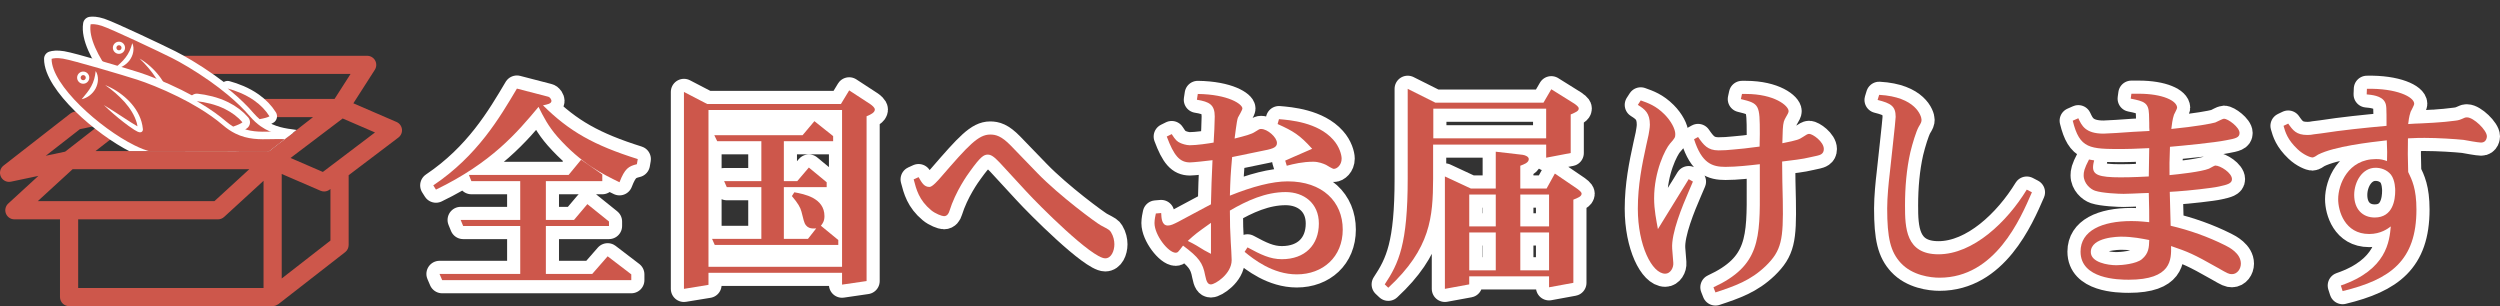 <svg xmlns="http://www.w3.org/2000/svg" xmlns:xlink="http://www.w3.org/1999/xlink" xmlns:a="http://ns.adobe.com/AdobeSVGViewerExtensions/3.0/" x="0px" y="0px" width="190.559px" height="23.337px" viewBox="0 0 190.559 23.337" style="enable-background:new 0 0 190.559 23.337;" xml:space="preserve"><rect x="0" y="0" width="190.559" height="23.337" fill="#333333" stroke="none"/> <style type="text/css"> .st0{fill:none;stroke:#FFFFFF;stroke-width:2;stroke-linecap:round;stroke-linejoin:round;stroke-miterlimit:10;} .st1{fill:#CD574B;} .st2{clip-path:url(#SVGID_2_);} .st3{fill:none;stroke:#FFFFFF;stroke-width:1.15;stroke-linecap:round;stroke-linejoin:round;} .st4{fill:#BE9141;} .st5{clip-path:url(#SVGID_4_);} </style> <defs> </defs> <g> <g> <path class="st0" d="M41.762,7.365c0.188,0.034,0.272,0.255,0.272,0.323c0,0.221-0.323,0.272-0.646,0.34 c2.006,1.989,3.876,3.043,7.225,4.097l-0.068,0.391c-0.629,0.153-0.918,0.323-1.325,1.376c-1.259-0.612-2.907-1.411-4.726-3.467 c-0.714-0.816-1.071-1.53-1.445-2.278c-1.632,1.955-3.569,4.25-7.819,6.306l-0.204-0.323c3.366-2.261,5.065-5.167,6.375-7.377 L41.762,7.365z M43.343,13.332l0.952-1.156l1.614,1.122v0.51h-4.301v2.958h2.143l1.02-1.207l1.648,1.326v0.34h-4.811v3.654h3.536 l1.173-1.343l1.802,1.377v0.442H33.705l-0.204-0.476h6.153v-3.654h-4.352l-0.188-0.459h4.539v-2.958h-3.723l-0.188-0.476H43.343z"></path> <path class="st0" d="M53.9,7.926h10.199l0.629-1.037l1.615,1.054c0.119,0.085,0.34,0.255,0.34,0.408 c0,0.238-0.34,0.391-0.629,0.51v12.562l-1.87,0.272v-0.901H54.003v0.918l-1.87,0.306V7.008L53.9,7.926z M64.184,20.335V8.385 H54.003v11.95H64.184z M61.176,10.306l0.901-1.071l1.428,1.139v0.391h-3.757v3.042h1.021l0.884-1.037l1.359,1.122v0.374h-3.264 v3.944h1.836l0.629-0.799c-0.323,0.017-0.782,0.051-0.952-0.612l-0.17-0.663c-0.085-0.323-0.255-0.629-0.73-1.19l0.187-0.289 c0.748,0.136,2.295,0.425,2.295,1.819c0,0.374-0.136,0.561-0.271,0.731l1.325,1.088v0.374h-9.417l-0.204-0.459h3.757v-3.944 h-2.635l-0.204-0.459h2.839v-3.042h-3.365l-0.222-0.459H61.176z"></path> <path class="st0" d="M76.204,12.397c-0.477-0.51-0.697-0.612-0.918-0.612c-0.289,0-0.544,0.153-1.326,1.241 c-0.204,0.272-1.122,1.547-1.598,3.077c-0.051,0.17-0.17,0.374-0.408,0.374c-0.152,0-0.663-0.187-0.985-0.459 c-0.918-0.765-1.122-1.564-1.326-2.346l0.374-0.17c0.255,0.442,0.425,0.748,0.833,0.748c0.221,0,0.663-0.51,0.884-0.765 c2.073-2.397,2.839-3.229,3.739-3.229c0.425,0,0.851,0.102,1.564,0.833l2.039,2.108c1.7,1.751,4.505,3.808,4.828,3.978 c0.611,0.323,0.68,0.357,0.781,0.527c0.188,0.306,0.256,0.646,0.256,0.918c0,0.51-0.238,1.071-0.697,1.071 c-1.02,0-5.1-4.097-6.018-5.1L76.204,12.397z"></path> <path class="st0" d="M89.311,10.221c0.289,0.459,0.425,0.578,0.663,0.68c0.103,0.051,0.442,0.17,0.714,0.17 c0.527,0,1.445-0.136,1.819-0.204c0.034-0.544,0.085-1.496,0.085-1.989c0-0.901-0.408-1.122-1.36-1.275l0.068-0.442 C93.646,7.195,94.7,7.943,94.7,8.266c0,0.119-0.289,0.595-0.34,0.697c-0.102,0.238-0.238,1.547-0.255,1.598 c0.799-0.204,1.292-0.323,1.581-0.527c0.289-0.187,0.322-0.204,0.441-0.204c0.477,0,1.207,0.629,1.207,1.071 c0,0.374-0.391,0.458-1.274,0.629l-2.143,0.442c-0.118,1.326-0.136,1.7-0.17,2.94c1.734-0.697,3.23-1.088,4.403-1.088 c2.651,0,4.198,1.547,4.198,3.672c0,2.091-1.513,3.417-3.502,3.417c-1.836,0-3.298-1.156-3.978-1.717l0.221-0.34 c1.003,0.544,1.718,0.901,2.618,0.901c1.768,0,2.821-1.088,2.821-2.72c0-1.547-1.139-2.397-2.532-2.397 c-1.513,0-2.94,0.646-4.25,1.411c0,1.037,0.018,1.479,0.068,2.431c0.017,0.204,0.068,1.156,0.068,1.343 c0,1.054-1.258,1.853-1.581,1.853c-0.221,0-0.34-0.17-0.442-0.697c-0.17-0.935-0.476-1.36-1.683-2.261 c-0.374,0.493-0.408,0.544-0.561,0.544c-0.562,0-1.615-1.343-1.615-2.261c0-0.255,0.068-0.578,0.103-0.731l0.407-0.034 c0.018,0.374,0.034,0.952,0.51,0.952c0.222,0,0.426-0.102,0.766-0.272l1.683-0.901c0.271-0.153,0.561-0.289,0.833-0.442 c0.034-1.411,0.051-1.853,0.119-3.366c-0.374,0.051-1.479,0.17-1.717,0.17c-0.782,0-1.225-0.51-1.769-1.972L89.311,10.221z M91.794,19.077c0.118,0.068,0.34,0.187,0.51,0.272v-2.363c-1.105,0.782-1.207,0.867-1.768,1.377 c0.221,0.102,0.492,0.255,0.646,0.34L91.794,19.077z M97.488,9.082c0.833,0.068,2.957,0.238,4.13,1.563 c0.477,0.527,0.646,1.156,0.646,1.445c0,0.493-0.357,0.782-0.595,0.782c-0.103,0-0.51-0.255-0.596-0.306 c-0.221-0.102-0.577-0.238-0.969-0.238c-0.815,0-1.513,0.17-2.022,0.306l-0.119-0.391c0.204-0.085,0.493-0.221,0.612-0.272 l1.444-0.629c-0.951-1.054-1.428-1.343-2.635-1.887L97.488,9.082z"></path> <path class="st0" d="M109.406,7.824h8.244l0.595-1.02l1.768,1.104c0.052,0.051,0.323,0.204,0.323,0.357 c0,0.204-0.221,0.289-0.611,0.459v2.94l-1.87,0.357V11.02h-8.618v2.618c-0.018,2.89-0.17,5.287-3.417,8.295l-0.271-0.255 c1.07-1.615,1.751-3.06,1.751-8.074V6.77L109.406,7.824z M117.854,10.544V8.283h-8.602v2.261H117.854z M112.109,14.368h1.903 v-2.805l2.057,0.238c0.221,0.034,0.459,0.153,0.459,0.323c0,0.255-0.289,0.374-0.646,0.51v1.734h2.006l0.629-1.139l1.699,1.156 c0.068,0.051,0.34,0.238,0.34,0.374c0,0.221-0.289,0.323-0.629,0.459v6.34l-1.853,0.34v-0.833h-6.085v0.612l-1.854,0.34V13.45 L112.109,14.368z M114.013,17.258v-2.431h-2.022v2.431H114.013z M114.013,20.607v-2.89h-2.022v2.89H114.013z M118.075,17.258 v-2.431h-2.192v2.431H118.075z M118.075,20.607v-2.89h-2.192v2.89H118.075z"></path> <path class="st0" d="M125.062,7.654c0.578,0.204,1.156,0.408,1.803,1.054c0.526,0.527,0.832,1.139,0.832,1.513 c0,0.255-0.033,0.306-0.407,0.731c-0.357,0.408-1.207,2.108-1.207,4.165c0,0.884,0.17,1.683,0.289,2.346 c0.17-0.289,0.476-0.782,0.544-0.884l1.309-2.125c0.085-0.119,0.323-0.527,0.493-0.799l0.323,0.187L128.7,14.64 c-0.441,1.02-1.325,3.128-1.24,4.318l0.085,1.071c0.034,0.374-0.222,0.833-0.612,0.833c-1.02,0-2.091-2.176-2.091-4.947 c0-1.802,0.323-3.382,0.646-4.861l0.17-0.765c0.033-0.204,0.102-0.544,0.102-0.782c0-0.884-0.374-1.173-0.918-1.513L125.062,7.654 z M134.123,11.173c0-0.204,0.017-0.561,0.017-0.952c0-2.244-0.033-2.329-1.444-2.669l0.085-0.391h0.289 c2.192,0,3.264,0.901,3.264,1.309c0,0.102-0.051,0.204-0.289,0.612c-0.119,0.238-0.153,0.51-0.17,1.258l-0.018,0.578 c1.19-0.238,1.275-0.289,1.564-0.476c0.237-0.153,0.356-0.238,0.476-0.238c0.272,0,1.122,0.595,1.122,1.156 c0,0.391-0.306,0.459-0.51,0.51l-0.544,0.119c-0.527,0.136-1.428,0.238-2.125,0.323c0,0.357,0.017,1.173,0.017,1.513l0.034,1.479 c0.051,2.958-0.085,3.791-1.309,4.98c-1.156,1.105-2.329,1.513-3.824,2.006l-0.153-0.391c3.569-1.649,3.553-3.706,3.535-7.666 v-1.717c-0.73,0.085-1.768,0.204-2.617,0.204c-1.003,0-1.802-0.255-2.396-2.107l0.306-0.17c0.425,0.612,0.73,1.02,1.563,1.02 c0.17,0,0.392-0.017,0.562-0.017l0.595-0.051c0.493-0.034,1.173-0.119,1.411-0.153L134.123,11.173z"></path> <path class="st0" d="M143.236,7.229c2.788,0.153,3.23,1.615,3.23,1.904c0,0.153-0.034,0.238-0.222,0.544 c-0.187,0.34-0.459,1.224-0.629,1.921c-0.289,1.275-0.408,2.668-0.408,4.062c0,1.7,0.052,3.723,2.55,3.723 c2.635,0,5.219-2.448,6.731-4.93l0.392,0.204c-0.885,2.04-2.805,6.51-7.038,6.51c-0.696,0-2.073-0.17-2.957-1.122 c-0.782-0.85-1.037-1.887-1.037-4.165c0-0.867,0.119-2.023,0.187-2.584c0.068-0.697,0.459-4.097,0.459-4.386 c0-0.816-0.356-1.037-1.377-1.292L143.236,7.229z"></path> <path class="st0" d="M163.84,9.983c-0.018-0.085-0.018-0.408-0.018-0.612l-0.017-0.663c-0.034-0.884-0.374-0.986-1.394-1.19 l0.051-0.374h0.561c1.836,0,2.924,0.544,2.924,1.071c0,0.085-0.204,0.442-0.237,0.527c-0.119,0.34-0.17,0.799-0.204,1.088 c1.887-0.187,3.06-0.408,3.349-0.493c0.102-0.034,0.561-0.289,0.663-0.289c0.306,0,1.189,0.646,1.189,1.088 c0,0.357-0.306,0.425-1.054,0.561c-0.833,0.17-3.247,0.408-4.25,0.493c-0.034,1.19-0.051,1.36-0.034,2.159 c0.697-0.068,2.432-0.255,3.009-0.493c0.085-0.034,0.408-0.238,0.477-0.238c0.391,0,1.274,0.561,1.274,1.037 c0,0.34-0.374,0.425-0.985,0.561c-0.511,0.119-2.397,0.323-3.213,0.374l-0.544,0.034l0.068,2.584 c1.444,0.34,2.838,0.833,4.164,1.496c0.272,0.136,1.189,0.595,1.189,1.394c0,0.391-0.271,0.799-0.68,0.799 c-0.221,0-0.306-0.034-1.07-0.476c-1.887-1.071-2.278-1.224-3.57-1.666c0.018,1.02,0.052,2.567-3.229,2.567 c-0.799,0-3.672-0.051-3.672-2.142c0-1.598,1.632-2.329,3.876-2.329c0.255,0,0.527,0,1.359,0.085c0-0.748,0-1.003-0.033-2.227 l-0.51,0.017c-0.408,0.017-1.088,0.051-1.411,0.051c-0.374,0-1.615-0.051-2.176-0.238c-0.357-0.119-0.867-0.561-0.867-1.173 c0-0.255,0.034-0.493,0.408-1.207l0.391,0.068c-0.017,0.051-0.085,0.34-0.085,0.51c0,0.578,0.425,0.782,2.091,0.782 c0.221,0,0.935,0,2.159-0.068l0.033-2.159c-1.155,0.051-1.563,0.068-2.057,0.068c-2.465,0-3.246,0-3.773-2.159l0.425-0.187 c0.255,0.544,0.527,1.173,1.921,1.173c0.255,0,1.598-0.085,2.244-0.136L163.84,9.983z M161.698,18.04 c-0.188,0-2.329,0.017-2.329,1.173c0,0.782,1.275,1.003,1.955,1.003c0.408,0,1.513-0.102,1.938-0.459 c0.527-0.442,0.544-0.901,0.561-1.462C163.279,18.193,162.564,18.04,161.698,18.04z"></path> <path class="st0" d="M176.913,10.17c1.648-0.255,3.314-0.425,4.997-0.578c0-1.411,0-1.564-0.118-1.802 c-0.256-0.51-1.055-0.561-1.395-0.595l0.018-0.425c2.243-0.051,3.604,0.612,3.604,1.139c0,0.119-0.238,0.527-0.272,0.612 c-0.136,0.408-0.152,0.697-0.187,0.935c0.271-0.017,0.748-0.051,0.985-0.051l0.952-0.051c0.085-0.017,0.629-0.034,0.884-0.068 l0.748-0.085c0.289-0.034,0.34-0.051,0.765-0.238c0.068-0.017,0.119-0.017,0.153-0.017c0.493,0,1.513,0.969,1.513,1.445 c0,0.034-0.017,0.476-0.441,0.476c-0.222,0-1.14-0.17-1.326-0.204c-0.629-0.068-1.972-0.153-2.975-0.153 c-0.323,0-0.612,0-1.275,0.034c-0.017,0.986-0.017,1.411,0.018,2.567c0.289,0.595,0.629,1.275,0.629,2.856 c0,3.893-1.972,5.337-5.627,6.221l-0.136-0.425c3.519-1.207,3.706-3.4,3.808-4.505c-0.221,0.17-0.765,0.578-1.648,0.578 c-1.87,0-2.363-1.768-2.363-2.652c0-1.122,0.748-3.06,2.89-3.06c0.357,0,0.544,0.051,0.833,0.153 c0.018-0.544,0.018-0.765-0.017-1.581c-1.343,0.153-3.995,0.459-5.235,1.088c-0.119,0.085-0.323,0.221-0.442,0.221 s-0.663-0.187-1.139-0.646c-0.748-0.714-0.918-1.275-1.054-1.768l0.356-0.17c0.357,0.51,0.612,0.867,1.462,0.867 c0.188,0,0.34-0.017,0.493-0.051L176.913,10.17z M179.445,14.862c0,1.071,0.629,1.717,1.564,1.717c1.394,0,1.563-1.36,1.563-2.04 c0-0.102,0-0.799-0.323-1.224c-0.322-0.391-0.781-0.527-1.173-0.527C180.057,12.788,179.445,13.859,179.445,14.862z"></path> </g> <g> <path class="st1" d="M41.762,7.365c0.188,0.034,0.272,0.255,0.272,0.323c0,0.221-0.323,0.272-0.646,0.34 c2.006,1.989,3.876,3.043,7.225,4.097l-0.068,0.391c-0.629,0.153-0.918,0.323-1.325,1.376c-1.259-0.612-2.907-1.411-4.726-3.467 c-0.714-0.816-1.071-1.53-1.445-2.278c-1.632,1.955-3.569,4.25-7.819,6.306l-0.204-0.323c3.366-2.261,5.065-5.167,6.375-7.377 L41.762,7.365z M43.343,13.332l0.952-1.156l1.614,1.122v0.51h-4.301v2.958h2.143l1.02-1.207l1.648,1.326v0.34h-4.811v3.654h3.536 l1.173-1.343l1.802,1.377v0.442H33.705l-0.204-0.476h6.153v-3.654h-4.352l-0.188-0.459h4.539v-2.958h-3.723l-0.188-0.476H43.343z"></path> <path class="st1" d="M53.9,7.926h10.199l0.629-1.037l1.615,1.054c0.119,0.085,0.34,0.255,0.34,0.408 c0,0.238-0.34,0.391-0.629,0.51v12.562l-1.87,0.272v-0.901H54.003v0.918l-1.87,0.306V7.008L53.9,7.926z M64.184,20.335V8.385 H54.003v11.95H64.184z M61.176,10.306l0.901-1.071l1.428,1.139v0.391h-3.757v3.042h1.021l0.884-1.037l1.359,1.122v0.374h-3.264 v3.944h1.836l0.629-0.799c-0.323,0.017-0.782,0.051-0.952-0.612l-0.17-0.663c-0.085-0.323-0.255-0.629-0.73-1.19l0.187-0.289 c0.748,0.136,2.295,0.425,2.295,1.819c0,0.374-0.136,0.561-0.271,0.731l1.325,1.088v0.374h-9.417l-0.204-0.459h3.757v-3.944 h-2.635l-0.204-0.459h2.839v-3.042h-3.365l-0.222-0.459H61.176z"></path> <path class="st1" d="M76.204,12.397c-0.477-0.51-0.697-0.612-0.918-0.612c-0.289,0-0.544,0.153-1.326,1.241 c-0.204,0.272-1.122,1.547-1.598,3.077c-0.051,0.17-0.17,0.374-0.408,0.374c-0.152,0-0.663-0.187-0.985-0.459 c-0.918-0.765-1.122-1.564-1.326-2.346l0.374-0.17c0.255,0.442,0.425,0.748,0.833,0.748c0.221,0,0.663-0.51,0.884-0.765 c2.073-2.397,2.839-3.229,3.739-3.229c0.425,0,0.851,0.102,1.564,0.833l2.039,2.108c1.7,1.751,4.505,3.808,4.828,3.978 c0.611,0.323,0.68,0.357,0.781,0.527c0.188,0.306,0.256,0.646,0.256,0.918c0,0.51-0.238,1.071-0.697,1.071 c-1.02,0-5.1-4.097-6.018-5.1L76.204,12.397z"></path> <path class="st1" d="M89.311,10.221c0.289,0.459,0.425,0.578,0.663,0.68c0.103,0.051,0.442,0.17,0.714,0.17 c0.527,0,1.445-0.136,1.819-0.204c0.034-0.544,0.085-1.496,0.085-1.989c0-0.901-0.408-1.122-1.36-1.275l0.068-0.442 C93.646,7.195,94.7,7.943,94.7,8.266c0,0.119-0.289,0.595-0.34,0.697c-0.102,0.238-0.238,1.547-0.255,1.598 c0.799-0.204,1.292-0.323,1.581-0.527c0.289-0.187,0.322-0.204,0.441-0.204c0.477,0,1.207,0.629,1.207,1.071 c0,0.374-0.391,0.458-1.274,0.629l-2.143,0.442c-0.118,1.326-0.136,1.7-0.17,2.94c1.734-0.697,3.23-1.088,4.403-1.088 c2.651,0,4.198,1.547,4.198,3.672c0,2.091-1.513,3.417-3.502,3.417c-1.836,0-3.298-1.156-3.978-1.717l0.221-0.34 c1.003,0.544,1.718,0.901,2.618,0.901c1.768,0,2.821-1.088,2.821-2.72c0-1.547-1.139-2.397-2.532-2.397 c-1.513,0-2.94,0.646-4.25,1.411c0,1.037,0.018,1.479,0.068,2.431c0.017,0.204,0.068,1.156,0.068,1.343 c0,1.054-1.258,1.853-1.581,1.853c-0.221,0-0.34-0.17-0.442-0.697c-0.17-0.935-0.476-1.36-1.683-2.261 c-0.374,0.493-0.408,0.544-0.561,0.544c-0.562,0-1.615-1.343-1.615-2.261c0-0.255,0.068-0.578,0.103-0.731l0.407-0.034 c0.018,0.374,0.034,0.952,0.51,0.952c0.222,0,0.426-0.102,0.766-0.272l1.683-0.901c0.271-0.153,0.561-0.289,0.833-0.442 c0.034-1.411,0.051-1.853,0.119-3.366c-0.374,0.051-1.479,0.17-1.717,0.17c-0.782,0-1.225-0.51-1.769-1.972L89.311,10.221z M91.794,19.077c0.118,0.068,0.34,0.187,0.51,0.272v-2.363c-1.105,0.782-1.207,0.867-1.768,1.377 c0.221,0.102,0.492,0.255,0.646,0.34L91.794,19.077z M97.488,9.082c0.833,0.068,2.957,0.238,4.13,1.563 c0.477,0.527,0.646,1.156,0.646,1.445c0,0.493-0.357,0.782-0.595,0.782c-0.103,0-0.51-0.255-0.596-0.306 c-0.221-0.102-0.577-0.238-0.969-0.238c-0.815,0-1.513,0.17-2.022,0.306l-0.119-0.391c0.204-0.085,0.493-0.221,0.612-0.272 l1.444-0.629c-0.951-1.054-1.428-1.343-2.635-1.887L97.488,9.082z"></path> <path class="st1" d="M109.406,7.824h8.244l0.595-1.02l1.768,1.104c0.052,0.051,0.323,0.204,0.323,0.357 c0,0.204-0.221,0.289-0.611,0.459v2.94l-1.87,0.357V11.02h-8.618v2.618c-0.018,2.89-0.17,5.287-3.417,8.295l-0.271-0.255 c1.07-1.615,1.751-3.06,1.751-8.074V6.77L109.406,7.824z M117.854,10.544V8.283h-8.602v2.261H117.854z M112.109,14.368h1.903 v-2.805l2.057,0.238c0.221,0.034,0.459,0.153,0.459,0.323c0,0.255-0.289,0.374-0.646,0.51v1.734h2.006l0.629-1.139l1.699,1.156 c0.068,0.051,0.34,0.238,0.34,0.374c0,0.221-0.289,0.323-0.629,0.459v6.34l-1.853,0.34v-0.833h-6.085v0.612l-1.854,0.34V13.45 L112.109,14.368z M114.013,17.258v-2.431h-2.022v2.431H114.013z M114.013,20.607v-2.89h-2.022v2.89H114.013z M118.075,17.258 v-2.431h-2.192v2.431H118.075z M118.075,20.607v-2.89h-2.192v2.89H118.075z"></path> <path class="st1" d="M125.062,7.654c0.578,0.204,1.156,0.408,1.803,1.054c0.526,0.527,0.832,1.139,0.832,1.513 c0,0.255-0.033,0.306-0.407,0.731c-0.357,0.408-1.207,2.108-1.207,4.165c0,0.884,0.17,1.683,0.289,2.346 c0.17-0.289,0.476-0.782,0.544-0.884l1.309-2.125c0.085-0.119,0.323-0.527,0.493-0.799l0.323,0.187L128.7,14.64 c-0.441,1.02-1.325,3.128-1.24,4.318l0.085,1.071c0.034,0.374-0.222,0.833-0.612,0.833c-1.02,0-2.091-2.176-2.091-4.947 c0-1.802,0.323-3.382,0.646-4.861l0.17-0.765c0.033-0.204,0.102-0.544,0.102-0.782c0-0.884-0.374-1.173-0.918-1.513L125.062,7.654 z M134.123,11.173c0-0.204,0.017-0.561,0.017-0.952c0-2.244-0.033-2.329-1.444-2.669l0.085-0.391h0.289 c2.192,0,3.264,0.901,3.264,1.309c0,0.102-0.051,0.204-0.289,0.612c-0.119,0.238-0.153,0.51-0.17,1.258l-0.018,0.578 c1.19-0.238,1.275-0.289,1.564-0.476c0.237-0.153,0.356-0.238,0.476-0.238c0.272,0,1.122,0.595,1.122,1.156 c0,0.391-0.306,0.459-0.51,0.51l-0.544,0.119c-0.527,0.136-1.428,0.238-2.125,0.323c0,0.357,0.017,1.173,0.017,1.513l0.034,1.479 c0.051,2.958-0.085,3.791-1.309,4.98c-1.156,1.105-2.329,1.513-3.824,2.006l-0.153-0.391c3.569-1.649,3.553-3.706,3.535-7.666 v-1.717c-0.73,0.085-1.768,0.204-2.617,0.204c-1.003,0-1.802-0.255-2.396-2.107l0.306-0.17c0.425,0.612,0.73,1.02,1.563,1.02 c0.17,0,0.392-0.017,0.562-0.017l0.595-0.051c0.493-0.034,1.173-0.119,1.411-0.153L134.123,11.173z"></path> <path class="st1" d="M143.236,7.229c2.788,0.153,3.23,1.615,3.23,1.904c0,0.153-0.034,0.238-0.222,0.544 c-0.187,0.34-0.459,1.224-0.629,1.921c-0.289,1.275-0.408,2.668-0.408,4.062c0,1.7,0.052,3.723,2.55,3.723 c2.635,0,5.219-2.448,6.731-4.93l0.392,0.204c-0.885,2.04-2.805,6.51-7.038,6.51c-0.696,0-2.073-0.17-2.957-1.122 c-0.782-0.85-1.037-1.887-1.037-4.165c0-0.867,0.119-2.023,0.187-2.584c0.068-0.697,0.459-4.097,0.459-4.386 c0-0.816-0.356-1.037-1.377-1.292L143.236,7.229z"></path> <path class="st1" d="M163.84,9.983c-0.018-0.085-0.018-0.408-0.018-0.612l-0.017-0.663c-0.034-0.884-0.374-0.986-1.394-1.19 l0.051-0.374h0.561c1.836,0,2.924,0.544,2.924,1.071c0,0.085-0.204,0.442-0.237,0.527c-0.119,0.34-0.17,0.799-0.204,1.088 c1.887-0.187,3.06-0.408,3.349-0.493c0.102-0.034,0.561-0.289,0.663-0.289c0.306,0,1.189,0.646,1.189,1.088 c0,0.357-0.306,0.425-1.054,0.561c-0.833,0.17-3.247,0.408-4.25,0.493c-0.034,1.19-0.051,1.36-0.034,2.159 c0.697-0.068,2.432-0.255,3.009-0.493c0.085-0.034,0.408-0.238,0.477-0.238c0.391,0,1.274,0.561,1.274,1.037 c0,0.34-0.374,0.425-0.985,0.561c-0.511,0.119-2.397,0.323-3.213,0.374l-0.544,0.034l0.068,2.584 c1.444,0.34,2.838,0.833,4.164,1.496c0.272,0.136,1.189,0.595,1.189,1.394c0,0.391-0.271,0.799-0.68,0.799 c-0.221,0-0.306-0.034-1.07-0.476c-1.887-1.071-2.278-1.224-3.57-1.666c0.018,1.02,0.052,2.567-3.229,2.567 c-0.799,0-3.672-0.051-3.672-2.142c0-1.598,1.632-2.329,3.876-2.329c0.255,0,0.527,0,1.359,0.085c0-0.748,0-1.003-0.033-2.227 l-0.51,0.017c-0.408,0.017-1.088,0.051-1.411,0.051c-0.374,0-1.615-0.051-2.176-0.238c-0.357-0.119-0.867-0.561-0.867-1.173 c0-0.255,0.034-0.493,0.408-1.207l0.391,0.068c-0.017,0.051-0.085,0.34-0.085,0.51c0,0.578,0.425,0.782,2.091,0.782 c0.221,0,0.935,0,2.159-0.068l0.033-2.159c-1.155,0.051-1.563,0.068-2.057,0.068c-2.465,0-3.246,0-3.773-2.159l0.425-0.187 c0.255,0.544,0.527,1.173,1.921,1.173c0.255,0,1.598-0.085,2.244-0.136L163.84,9.983z M161.698,18.04 c-0.188,0-2.329,0.017-2.329,1.173c0,0.782,1.275,1.003,1.955,1.003c0.408,0,1.513-0.102,1.938-0.459 c0.527-0.442,0.544-0.901,0.561-1.462C163.279,18.193,162.564,18.04,161.698,18.04z"></path> <path class="st1" d="M176.913,10.17c1.648-0.255,3.314-0.425,4.997-0.578c0-1.411,0-1.564-0.118-1.802 c-0.256-0.51-1.055-0.561-1.395-0.595l0.018-0.425c2.243-0.051,3.604,0.612,3.604,1.139c0,0.119-0.238,0.527-0.272,0.612 c-0.136,0.408-0.152,0.697-0.187,0.935c0.271-0.017,0.748-0.051,0.985-0.051l0.952-0.051c0.085-0.017,0.629-0.034,0.884-0.068 l0.748-0.085c0.289-0.034,0.34-0.051,0.765-0.238c0.068-0.017,0.119-0.017,0.153-0.017c0.493,0,1.513,0.969,1.513,1.445 c0,0.034-0.017,0.476-0.441,0.476c-0.222,0-1.14-0.17-1.326-0.204c-0.629-0.068-1.972-0.153-2.975-0.153 c-0.323,0-0.612,0-1.275,0.034c-0.017,0.986-0.017,1.411,0.018,2.567c0.289,0.595,0.629,1.275,0.629,2.856 c0,3.893-1.972,5.337-5.627,6.221l-0.136-0.425c3.519-1.207,3.706-3.4,3.808-4.505c-0.221,0.17-0.765,0.578-1.648,0.578 c-1.87,0-2.363-1.768-2.363-2.652c0-1.122,0.748-3.06,2.89-3.06c0.357,0,0.544,0.051,0.833,0.153 c0.018-0.544,0.018-0.765-0.017-1.581c-1.343,0.153-3.995,0.459-5.235,1.088c-0.119,0.085-0.323,0.221-0.442,0.221 s-0.663-0.187-1.139-0.646c-0.748-0.714-0.918-1.275-1.054-1.768l0.356-0.17c0.357,0.51,0.612,0.867,1.462,0.867 c0.188,0,0.34-0.017,0.493-0.051L176.913,10.17z M179.445,14.862c0,1.071,0.629,1.717,1.564,1.717c1.394,0,1.563-1.36,1.563-2.04 c0-0.102,0-0.799-0.323-1.224c-0.322-0.391-0.781-0.527-1.173-0.527C180.057,12.788,179.445,13.859,179.445,14.862z"></path> </g> </g> <g> <path class="st1" d="M24.609,13.106l-2.464-1.065l3.975-3.01l2.464,1.065L24.609,13.106L24.609,13.106z M25.189,18.335 l-3.716,2.892V13.26l2.957,1.278c0.088,0.038,0.182,0.057,0.275,0.057c0.149,0,0.296-0.048,0.418-0.14l0.065-0.05V18.335 L25.189,18.335z M5.958,16.719h10.656c0.173,0,0.34-0.065,0.468-0.182l3.006-2.756v8.169H5.958V16.719L5.958,16.719z M5.533,12.899 H19l-2.656,2.434H5.273c-0.003,0-0.005-0.002-0.008-0.002c-0.003,0-0.005,0.002-0.008,0.002h-2.38L5.533,12.899L5.533,12.899z M6.091,9.845l1.478-0.312L5.51,11.136l-0.546,0.425l-1.478,0.312L6.091,9.845L6.091,9.845z M12.848,5.638h13.872L25.5,7.543 H11.628L12.848,5.638L12.848,5.638z M10.6,8.928h13.262l-3.32,2.585H7.28L10.6,8.928L10.6,8.928z M30.224,9.296l-3.29-1.422 l1.637-2.555c0.136-0.213,0.146-0.484,0.024-0.706c-0.121-0.222-0.354-0.36-0.608-0.36H12.47c-0.236,0-0.456,0.12-0.583,0.319 L9.935,7.618L5.648,8.522c-0.103,0.022-0.2,0.067-0.283,0.131l-5.098,3.971c-0.254,0.198-0.339,0.546-0.203,0.838 c0.115,0.248,0.363,0.401,0.628,0.401c0.047,0,0.095-0.005,0.143-0.015l2.093-0.442l-2.3,2.109 c-0.21,0.193-0.281,0.495-0.177,0.762c0.104,0.266,0.36,0.442,0.646,0.442h3.476v5.924c0,0.383,0.31,0.693,0.693,0.693H20.77 c0.004,0,0.007,0.002,0.011,0.002c0.019,0,0.035-0.009,0.053-0.011c0.066-0.005,0.131-0.016,0.192-0.039 c0.032-0.012,0.059-0.031,0.089-0.048c0.031-0.017,0.065-0.029,0.094-0.051l5.099-3.969c0.169-0.131,0.267-0.333,0.267-0.547 v-5.318l3.793-2.872c0.196-0.149,0.299-0.391,0.27-0.635C30.607,9.604,30.45,9.394,30.224,9.296L30.224,9.296z"></path> </g> <g> <defs> <polygon id="SVGID_1_" points="20.542,11.514 7.28,11.514 3.382,8.688 2.603,0 19.291,2.121 23.862,8.928 "></polygon> </defs> <clipPath id="SVGID_2_"> <use xlink:href="#SVGID_1_" style="overflow:visible;"></use> </clipPath> <g class="st2"> <g> <path class="st3" d="M14.766,11.291L14.766,11.291c0.563,0.397,1.189,0.62,1.863,0.661c0.139,0.009,0.569-0.265,1.035-0.619 c-0.81-0.048-1.969-0.121-3.582-0.652C14.267,10.885,14.492,11.098,14.766,11.291L14.766,11.291z"></path> <path class="st3" d="M19.325,8.619c0.15,0.175,0.306,0.325,0.465,0.463c0.366-0.066,0.652-0.146,0.75-0.218 c-0.286-0.455-0.675-0.858-1.158-1.199C18.71,7.191,17.96,6.911,17.35,6.744c0.084,0.067,0.173,0.135,0.254,0.202 C18.278,7.508,18.857,8.071,19.325,8.619L19.325,8.619z"></path> <path class="st3" d="M9.335,3.262c0.209,0.148,0.259,0.438,0.111,0.647C9.299,4.118,9.009,4.168,8.8,4.021 C8.59,3.873,8.54,3.583,8.688,3.374C8.836,3.164,9.126,3.114,9.335,3.262L9.335,3.262z M10.082,3.288 c0.1,0.208,0.111,0.449,0.071,0.678c-0.039,0.231-0.143,0.45-0.281,0.64C9.584,4.981,9.15,5.219,8.699,5.248 c0.336-0.304,0.644-0.554,0.875-0.867C9.81,4.072,9.973,3.723,10.082,3.288L10.082,3.288z M12.13,5.784 c0.414,0.533,0.727,1.174,0.814,1.871c0.021,0.174,0.026,0.349,0.017,0.524l-0.002,0.033l0,0.008l-0.005,0.037l-0.002,0.008 c-0.002,0.006,0.004-0.007-0.009,0.03c-0.052,0.122-0.153,0.132-0.198,0.133c-0.042-0.002-0.069-0.01-0.087-0.017 c-0.075-0.029-0.108-0.055-0.15-0.082c-0.076-0.054-0.144-0.107-0.208-0.164c-0.254-0.227-0.489-0.459-0.715-0.703 c-0.457-0.481-0.883-0.989-1.284-1.517c0.506,0.428,1.001,0.867,1.487,1.309c0.247,0.216,0.487,0.442,0.738,0.64 c0.02,0.016,0.04,0.029,0.06,0.045c-0.004-0.08-0.001-0.159-0.011-0.238c-0.071-0.619-0.336-1.21-0.682-1.749 c-0.354-0.537-0.777-1.04-1.26-1.493C11.205,4.797,11.717,5.247,12.13,5.784L12.13,5.784z M12.127,9.331 c0.439,0.31,0.832,0.535,1.169,0.669c2.062,0.823,3.417,0.904,4.406,0.962c0.673,0.04,1.159,0.069,1.535,0.335l0.041,0.03 c0.538,0.413,1.11,0.835,1.702,1.252c0.84,0.593,1.548,1.057,1.96,1.322l-0.497-2.025c-0.023-0.097,0.033-0.196,0.129-0.224 l2.094-0.605c-0.695-0.383-1.407-0.477-2.155-0.576c-0.872-0.115-1.773-0.234-2.64-0.846c-0.297-0.209-0.568-0.46-0.829-0.766 c-0.455-0.532-1.019-1.08-1.677-1.628c-0.421-0.351-0.883-0.705-1.375-1.052c-1.133-0.8-2.259-1.446-2.879-1.757 c-0.981-0.493-4.61-2.209-5.349-2.452C7.313,1.824,7.036,1.833,6.907,1.853C6.589,3.837,9.76,7.66,12.127,9.331L12.127,9.331z"></path> <path class="st3" d="M8.955,3.801c0.088,0.062,0.21,0.041,0.272-0.047c0.062-0.088,0.042-0.21-0.047-0.272 C9.092,3.419,8.97,3.44,8.908,3.529C8.846,3.617,8.867,3.738,8.955,3.801L8.955,3.801z"></path> </g> <g> <path class="st4" d="M14.766,11.291L14.766,11.291c0.563,0.397,1.189,0.62,1.863,0.661c0.139,0.009,0.569-0.265,1.035-0.619 c-0.81-0.048-1.969-0.121-3.582-0.652C14.267,10.885,14.492,11.098,14.766,11.291L14.766,11.291z"></path> <path class="st1" d="M19.325,8.619c0.15,0.175,0.306,0.325,0.465,0.463c0.366-0.066,0.652-0.146,0.75-0.218 c-0.286-0.455-0.675-0.858-1.158-1.199C18.71,7.191,17.96,6.911,17.35,6.744c0.084,0.067,0.173,0.135,0.254,0.202 C18.278,7.508,18.857,8.071,19.325,8.619L19.325,8.619z"></path> <path class="st1" d="M9.335,3.262c0.209,0.148,0.259,0.438,0.111,0.647C9.299,4.118,9.009,4.168,8.8,4.021 C8.59,3.873,8.54,3.583,8.688,3.374C8.836,3.164,9.126,3.114,9.335,3.262L9.335,3.262z M10.082,3.288 c0.1,0.208,0.111,0.449,0.071,0.678c-0.039,0.231-0.143,0.45-0.281,0.64C9.584,4.981,9.15,5.219,8.699,5.248 c0.336-0.304,0.644-0.554,0.875-0.867C9.81,4.072,9.973,3.723,10.082,3.288L10.082,3.288z M12.13,5.784 c0.414,0.533,0.727,1.174,0.814,1.871c0.021,0.174,0.026,0.349,0.017,0.524l-0.002,0.033l0,0.008l-0.005,0.037l-0.002,0.008 c-0.002,0.006,0.004-0.007-0.009,0.03c-0.052,0.122-0.153,0.132-0.198,0.133c-0.042-0.002-0.069-0.01-0.087-0.017 c-0.075-0.029-0.108-0.055-0.15-0.082c-0.076-0.054-0.144-0.107-0.208-0.164c-0.254-0.227-0.489-0.459-0.715-0.703 c-0.457-0.481-0.883-0.989-1.284-1.517c0.506,0.428,1.001,0.867,1.487,1.309c0.247,0.216,0.487,0.442,0.738,0.64 c0.02,0.016,0.04,0.029,0.06,0.045c-0.004-0.08-0.001-0.159-0.011-0.238c-0.071-0.619-0.336-1.21-0.682-1.749 c-0.354-0.537-0.777-1.04-1.26-1.493C11.205,4.797,11.717,5.247,12.13,5.784L12.13,5.784z M12.127,9.331 c0.439,0.31,0.832,0.535,1.169,0.669c2.062,0.823,3.417,0.904,4.406,0.962c0.673,0.04,1.159,0.069,1.535,0.335l0.041,0.03 c0.538,0.413,1.11,0.835,1.702,1.252c0.84,0.593,1.548,1.057,1.96,1.322l-0.497-2.025c-0.023-0.097,0.033-0.196,0.129-0.224 l2.094-0.605c-0.695-0.383-1.407-0.477-2.155-0.576c-0.872-0.115-1.773-0.234-2.64-0.846c-0.297-0.209-0.568-0.46-0.829-0.766 c-0.455-0.532-1.019-1.08-1.677-1.628c-0.421-0.351-0.883-0.705-1.375-1.052c-1.133-0.8-2.259-1.446-2.879-1.757 c-0.981-0.493-4.61-2.209-5.349-2.452C7.313,1.824,7.036,1.833,6.907,1.853C6.589,3.837,9.76,7.66,12.127,9.331L12.127,9.331z"></path> <path class="st1" d="M8.955,3.801c0.088,0.062,0.21,0.041,0.272-0.047c0.062-0.088,0.042-0.21-0.047-0.272 C9.092,3.419,8.97,3.44,8.908,3.529C8.846,3.617,8.867,3.738,8.955,3.801L8.955,3.801z"></path> </g> </g> <g class="st2"> <g> <path class="st3" d="M13.148,12.604L13.148,12.604c0.617,0.306,1.27,0.43,1.942,0.368c0.139-0.013,0.521-0.349,0.928-0.77 c-0.808,0.077-1.964,0.182-3.639-0.094C12.593,12.279,12.848,12.455,13.148,12.604L13.148,12.604z"></path> <path class="st3" d="M17.243,9.264c0.175,0.15,0.352,0.274,0.531,0.386c0.351-0.121,0.622-0.244,0.707-0.33 c-0.352-0.406-0.799-0.744-1.328-1.007c-0.738-0.366-1.522-0.528-2.15-0.599c0.093,0.054,0.192,0.107,0.282,0.161 C16.038,8.327,16.697,8.794,17.243,9.264L17.243,9.264z"></path> <path class="st3" d="M6.549,5.503c0.229,0.114,0.323,0.393,0.209,0.622s-0.392,0.324-0.622,0.21 c-0.23-0.114-0.324-0.392-0.21-0.622C6.041,5.483,6.32,5.389,6.549,5.503L6.549,5.503z M7.292,5.415 c0.131,0.19,0.178,0.426,0.174,0.659C7.463,6.308,7.393,6.54,7.286,6.749c-0.227,0.414-0.619,0.716-1.06,0.815 c0.285-0.351,0.551-0.646,0.732-0.991C7.143,6.231,7.25,5.861,7.292,5.415L7.292,5.415z M9.698,7.567 c0.491,0.464,0.899,1.049,1.092,1.724c0.047,0.169,0.079,0.341,0.097,0.515l0.003,0.033l0.001,0.008l0.001,0.037l0,0.008 c-0.001,0.006,0.002-0.008-0.004,0.031c-0.033,0.128-0.131,0.154-0.176,0.161c-0.042,0.005-0.07,0-0.089-0.003 c-0.079-0.017-0.115-0.038-0.161-0.058c-0.084-0.042-0.159-0.084-0.23-0.13C9.947,9.707,9.678,9.515,9.417,9.309 C8.892,8.904,8.394,8.467,7.916,8.007c0.566,0.345,1.122,0.703,1.67,1.065c0.277,0.175,0.549,0.362,0.828,0.519 c0.022,0.012,0.044,0.023,0.066,0.035c-0.016-0.078-0.025-0.157-0.048-0.233c-0.165-0.6-0.518-1.144-0.942-1.624 C9.058,7.292,8.563,6.86,8.016,6.486C8.632,6.734,9.207,7.1,9.698,7.567L9.698,7.567z M10.24,11.072 c0.481,0.239,0.905,0.401,1.258,0.482c2.164,0.497,3.515,0.369,4.502,0.275c0.671-0.064,1.156-0.109,1.568,0.095l0.045,0.023 c0.595,0.326,1.225,0.655,1.874,0.976c0.921,0.457,1.691,0.807,2.14,1.006l-0.802-1.925c-0.038-0.092,0.003-0.198,0.093-0.241 l1.976-0.919c-0.746-0.272-1.464-0.256-2.218-0.238c-0.879,0.02-1.788,0.041-2.739-0.431c-0.325-0.161-0.632-0.367-0.937-0.629 c-0.531-0.456-1.172-0.911-1.907-1.351c-0.47-0.282-0.981-0.561-1.52-0.828c-1.242-0.616-2.455-1.082-3.115-1.294 C9.413,5.736,5.565,4.596,4.797,4.47C4.331,4.393,4.058,4.444,3.933,4.484C3.924,6.493,7.644,9.785,10.24,11.072L10.24,11.072z"></path> <path class="st3" d="M6.256,6.094C6.353,6.142,6.47,6.103,6.518,6.006C6.566,5.909,6.527,5.793,6.43,5.744 C6.333,5.696,6.216,5.736,6.168,5.833C6.12,5.929,6.16,6.046,6.256,6.094L6.256,6.094z"></path> </g> <g> <path class="st4" d="M13.148,12.604L13.148,12.604c0.617,0.306,1.27,0.43,1.942,0.368c0.139-0.013,0.521-0.349,0.928-0.77 c-0.808,0.077-1.964,0.182-3.639-0.094C12.593,12.279,12.848,12.455,13.148,12.604L13.148,12.604z"></path> <path class="st1" d="M17.243,9.264c0.175,0.15,0.352,0.274,0.531,0.386c0.351-0.121,0.622-0.244,0.707-0.33 c-0.352-0.406-0.799-0.744-1.328-1.007c-0.738-0.366-1.522-0.528-2.15-0.599c0.093,0.054,0.192,0.107,0.282,0.161 C16.038,8.327,16.697,8.794,17.243,9.264L17.243,9.264z"></path> <path class="st1" d="M6.549,5.503c0.229,0.114,0.323,0.393,0.209,0.622s-0.392,0.324-0.622,0.21 c-0.23-0.114-0.324-0.392-0.21-0.622C6.041,5.483,6.32,5.389,6.549,5.503L6.549,5.503z M7.292,5.415 c0.131,0.19,0.178,0.426,0.174,0.659C7.463,6.308,7.393,6.54,7.286,6.749c-0.227,0.414-0.619,0.716-1.06,0.815 c0.285-0.351,0.551-0.646,0.732-0.991C7.143,6.231,7.25,5.861,7.292,5.415L7.292,5.415z M9.698,7.567 c0.491,0.464,0.899,1.049,1.092,1.724c0.047,0.169,0.079,0.341,0.097,0.515l0.003,0.033l0.001,0.008l0.001,0.037l0,0.008 c-0.001,0.006,0.002-0.008-0.004,0.031c-0.033,0.128-0.131,0.154-0.176,0.161c-0.042,0.005-0.07,0-0.089-0.003 c-0.079-0.017-0.115-0.038-0.161-0.058c-0.084-0.042-0.159-0.084-0.23-0.13C9.947,9.707,9.678,9.515,9.417,9.309 C8.892,8.904,8.394,8.467,7.916,8.007c0.566,0.345,1.122,0.703,1.67,1.065c0.277,0.175,0.549,0.362,0.828,0.519 c0.022,0.012,0.044,0.023,0.066,0.035c-0.016-0.078-0.025-0.157-0.048-0.233c-0.165-0.6-0.518-1.144-0.942-1.624 C9.058,7.292,8.563,6.86,8.016,6.486C8.632,6.734,9.207,7.1,9.698,7.567L9.698,7.567z M10.24,11.072 c0.481,0.239,0.905,0.401,1.258,0.482c2.164,0.497,3.515,0.369,4.502,0.275c0.671-0.064,1.156-0.109,1.568,0.095l0.045,0.023 c0.595,0.326,1.225,0.655,1.874,0.976c0.921,0.457,1.691,0.807,2.14,1.006l-0.802-1.925c-0.038-0.092,0.003-0.198,0.093-0.241 l1.976-0.919c-0.746-0.272-1.464-0.256-2.218-0.238c-0.879,0.02-1.788,0.041-2.739-0.431c-0.325-0.161-0.632-0.367-0.937-0.629 c-0.531-0.456-1.172-0.911-1.907-1.351c-0.47-0.282-0.981-0.561-1.52-0.828c-1.242-0.616-2.455-1.082-3.115-1.294 C9.413,5.736,5.565,4.596,4.797,4.47C4.331,4.393,4.058,4.444,3.933,4.484C3.924,6.493,7.644,9.785,10.24,11.072L10.24,11.072z"></path> <path class="st1" d="M6.256,6.094C6.353,6.142,6.47,6.103,6.518,6.006C6.566,5.909,6.527,5.793,6.43,5.744 C6.333,5.696,6.216,5.736,6.168,5.833C6.12,5.929,6.16,6.046,6.256,6.094L6.256,6.094z"></path> </g> </g> </g> </svg>